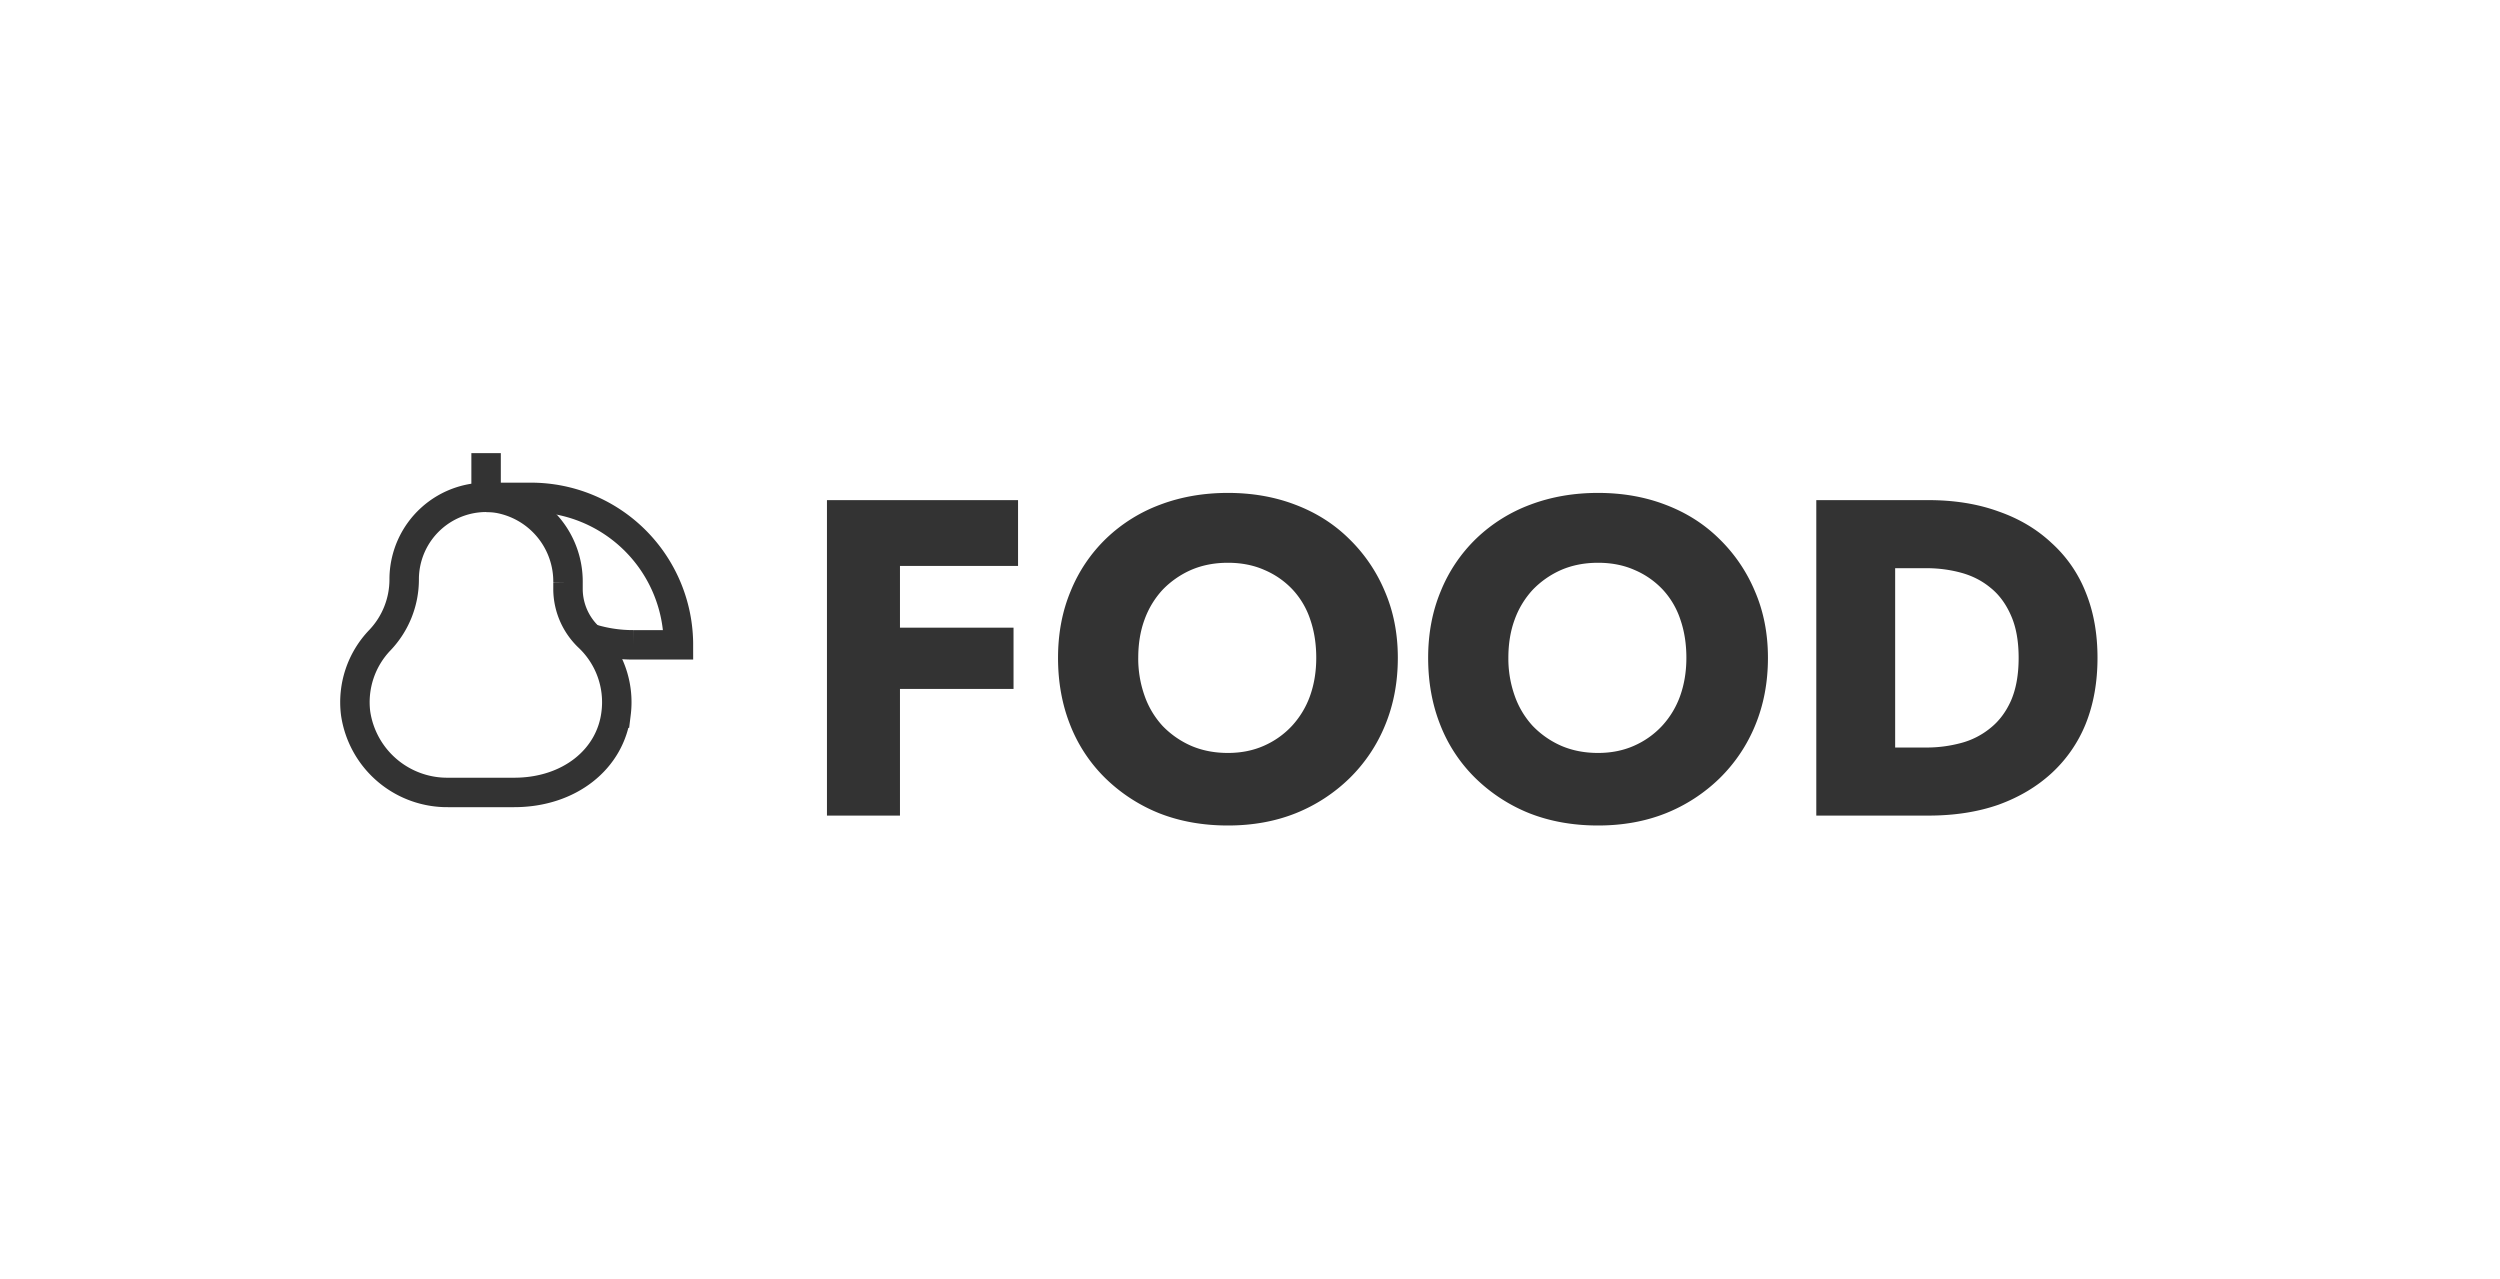 <svg width="174" height="89" fill="none" xmlns="http://www.w3.org/2000/svg"><path d="M61.038 39.388h9.818v-4.58h-9.818v4.58zm0 8.563h9.504v-4.266h-9.504v4.266zm-3.482-13.142v21.956h5.082V34.809h-5.082zM79.222 45.787c0-.983.146-1.872.439-2.666a6.109 6.109 0 011.254-2.07 6.237 6.237 0 011.977-1.38c.773-.335 1.63-.502 2.572-.502.94 0 1.787.167 2.54.501a5.8 5.8 0 011.976 1.38 5.684 5.684 0 011.224 2.102c.271.795.407 1.673.407 2.635 0 .962-.146 1.85-.439 2.666a6.106 6.106 0 01-1.254 2.07 5.882 5.882 0 01-1.945 1.38c-.753.335-1.59.502-2.51.502-.94 0-1.798-.167-2.571-.502a6.236 6.236 0 01-1.977-1.38 6.052 6.052 0 01-1.254-2.102 7.743 7.743 0 01-.44-2.634zm-5.583 0c0 1.694.282 3.251.847 4.673a10.594 10.594 0 002.446 3.701 11.48 11.48 0 003.764 2.447c1.443.565 3.032.847 4.768.847 1.714 0 3.282-.282 4.704-.847a11.478 11.478 0 003.764-2.447 10.97 10.97 0 002.478-3.7c.586-1.423.879-2.98.879-4.674 0-1.694-.304-3.241-.91-4.642a11.02 11.02 0 00-2.51-3.67c-1.045-1.025-2.29-1.809-3.732-2.353-1.422-.543-2.98-.815-4.673-.815-1.694 0-3.263.272-4.705.815a10.927 10.927 0 00-3.764 2.353 10.642 10.642 0 00-2.478 3.67c-.586 1.4-.878 2.948-.878 4.642zM104.982 45.787c0-.983.146-1.872.439-2.666a6.106 6.106 0 011.255-2.07 6.227 6.227 0 011.976-1.38c.774-.335 1.631-.502 2.572-.502.941 0 1.788.167 2.541.501a5.811 5.811 0 011.976 1.38 5.696 5.696 0 011.223 2.102c.272.795.408 1.673.408 2.635 0 .962-.147 1.85-.44 2.666a6.089 6.089 0 01-1.254 2.07 5.884 5.884 0 01-1.945 1.38c-.753.335-1.589.502-2.509.502-.941 0-1.798-.167-2.572-.502a6.227 6.227 0 01-1.976-1.38 6.05 6.05 0 01-1.255-2.102 7.736 7.736 0 01-.439-2.634zm-5.583 0c0 1.694.282 3.251.847 4.673a10.592 10.592 0 002.446 3.701 11.484 11.484 0 003.764 2.447c1.443.565 3.032.847 4.768.847 1.715 0 3.283-.282 4.705-.847a11.484 11.484 0 003.764-2.447 10.986 10.986 0 002.478-3.7c.585-1.423.878-2.98.878-4.674 0-1.694-.303-3.241-.91-4.642a11.019 11.019 0 00-2.509-3.67c-1.046-1.025-2.29-1.809-3.733-2.353-1.422-.543-2.979-.815-4.673-.815s-3.262.272-4.705.815a10.93 10.93 0 00-3.764 2.353 10.655 10.655 0 00-2.478 3.67c-.585 1.4-.878 2.948-.878 4.642zM126.414 34.809v21.956h5.489V34.809h-5.489zm7.81 21.956c1.798 0 3.419-.251 4.862-.753 1.443-.523 2.676-1.255 3.701-2.196a9.48 9.48 0 002.384-3.45c.543-1.36.815-2.886.815-4.58 0-1.693-.272-3.209-.815-4.547a9.14 9.14 0 00-2.384-3.45c-1.025-.962-2.258-1.694-3.701-2.196-1.443-.523-3.064-.784-4.862-.784h-4.328v4.736h4.171c.837 0 1.642.105 2.415.314.774.209 1.454.554 2.039 1.035.607.48 1.088 1.129 1.443 1.944.355.795.533 1.778.533 2.949 0 1.17-.178 2.164-.533 2.98-.355.794-.836 1.432-1.443 1.913a5.377 5.377 0 01-2.039 1.035 9.208 9.208 0 01-2.415.313h-4.171v4.737h4.328z" fill="#333"/><g stroke="#333" stroke-width="2.05" stroke-miterlimit="10"><path d="M39.533 41.048v-.483a5.883 5.883 0 00-5.142-5.926 5.71 5.71 0 00-6.26 5.68v0a6.13 6.13 0 01-1.684 4.229 6.238 6.238 0 00-1.697 5.088 6.441 6.441 0 006.442 5.518h4.594c3.843 0 6.72-2.318 7.096-5.518a6.237 6.237 0 00-1.868-5.26 4.638 4.638 0 01-1.481-3.328v0zM33.832 31.537v3.08"/><path d="M33.832 34.618h3.124A10.264 10.264 0 0147.219 44.88h-3.124a9.867 9.867 0 01-2.995-.451"/></g><defs><clipPath id="clip0"><path fill="#fff" transform="translate(23 31)" d="M0 0h25.765v25.765H0z"/></clipPath></defs></svg>